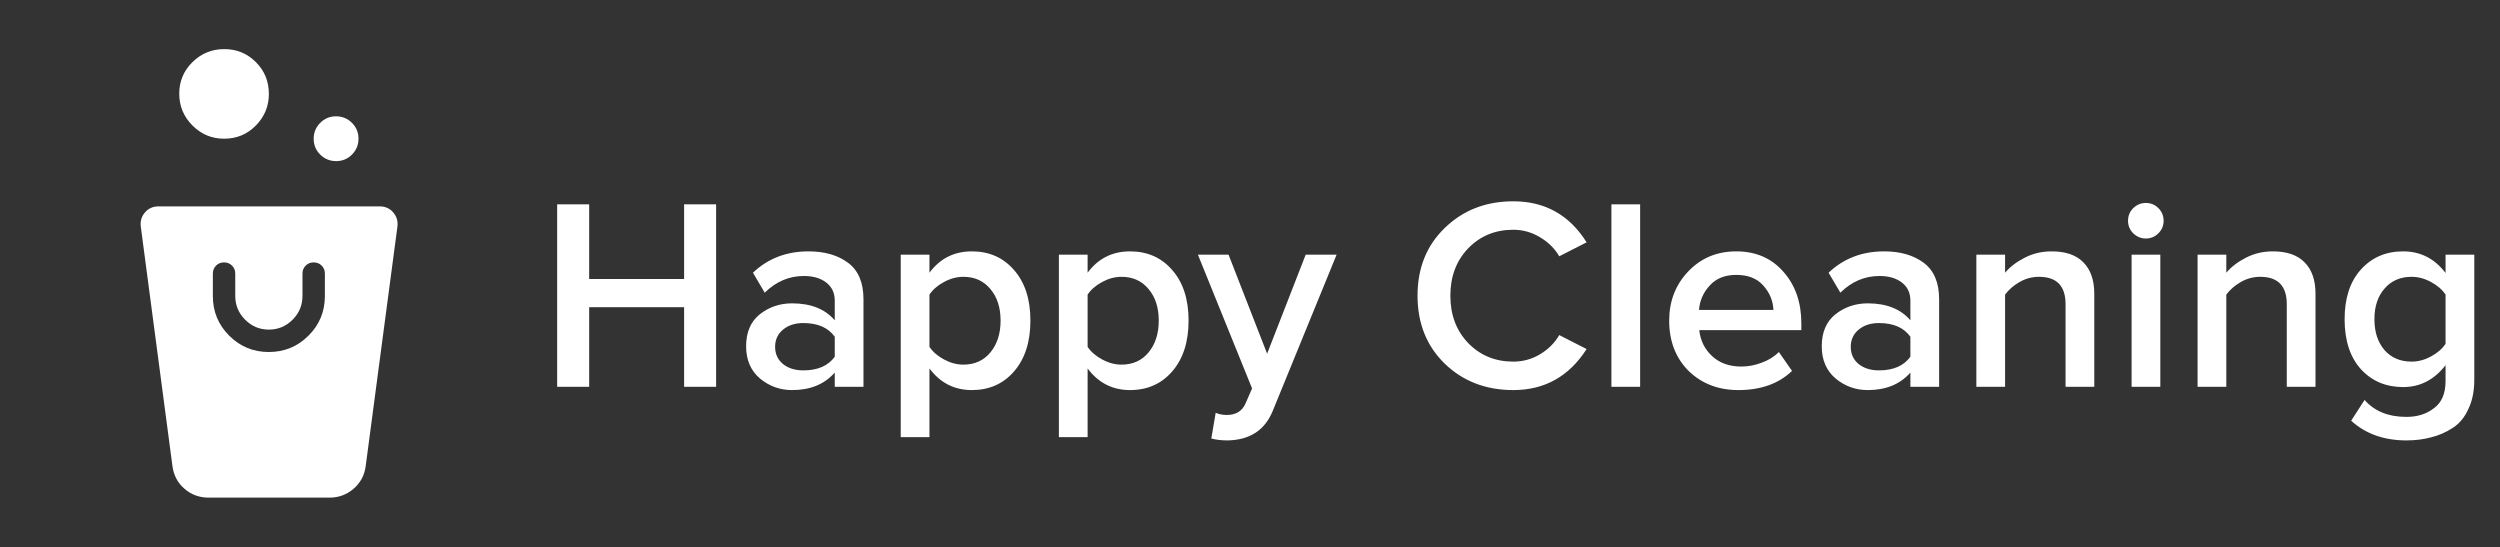 <?xml version="1.0" encoding="UTF-8"?> <svg xmlns="http://www.w3.org/2000/svg" width="265" height="58" viewBox="0 0 265 58" fill="none"><rect x="0" y="0" width="265" height="58" fill="#333333" stroke="none"/> <path d="M22.123 52.75C21.137 52.75 20.282 52.438 19.558 51.812C18.836 51.187 18.411 50.393 18.283 49.43L14.927 24.044C14.848 23.466 14.992 22.96 15.359 22.526C15.728 22.092 16.213 21.875 16.815 21.875H40.235C40.837 21.875 41.321 22.092 41.688 22.526C42.057 22.96 42.202 23.466 42.123 24.046L38.76 49.428C38.632 50.39 38.204 51.184 37.477 51.81C36.752 52.435 35.905 52.748 34.936 52.748H22.125L22.123 52.75ZM28.495 37.313C30.142 37.313 31.544 36.735 32.701 35.579C33.859 34.426 34.437 33.025 34.437 31.375V29C34.437 28.663 34.323 28.381 34.095 28.155C33.867 27.927 33.585 27.813 33.248 27.813C32.91 27.813 32.629 27.927 32.402 28.155C32.176 28.383 32.062 28.665 32.062 29V31.375C32.062 32.352 31.713 33.191 31.015 33.89C30.315 34.589 29.477 34.938 28.5 34.938C27.523 34.938 26.685 34.589 25.985 33.89C25.287 33.191 24.937 32.352 24.937 31.375V29C24.937 28.663 24.823 28.381 24.595 28.155C24.367 27.927 24.085 27.813 23.748 27.813C23.41 27.813 23.128 27.927 22.902 28.155C22.676 28.383 22.562 28.665 22.562 29V31.375C22.562 33.025 23.14 34.426 24.294 35.579C25.447 36.735 26.847 37.313 28.495 37.313ZM35.63 17.078C34.973 17.078 34.411 16.848 33.946 16.389C33.482 15.928 33.25 15.368 33.25 14.71C33.25 14.051 33.48 13.49 33.941 13.026C34.402 12.562 34.962 12.33 35.62 12.33C36.277 12.33 36.839 12.56 37.304 13.019C37.768 13.481 38 14.042 38 14.7C38 15.357 37.77 15.919 37.309 16.384C36.848 16.848 36.288 17.078 35.63 17.078ZM23.75 14.703C22.452 14.703 21.335 14.236 20.401 13.302C19.467 12.367 19 11.244 19 9.931C19 8.619 19.467 7.502 20.401 6.583C21.335 5.664 22.459 5.205 23.774 5.205C25.088 5.205 26.204 5.664 27.122 6.583C28.041 7.501 28.5 8.625 28.5 9.955C28.5 11.252 28.041 12.368 27.122 13.304C26.204 14.238 25.08 14.703 23.75 14.703Z" fill="white"></path> <path d="M75.908 41H72.515V32.561H62.452V41H59.059V21.657H62.452V29.574H72.515V21.657H75.908V41ZM91.529 41H88.484V39.492C87.401 40.729 85.893 41.348 83.96 41.348C82.684 41.348 81.553 40.942 80.567 40.13C79.581 39.299 79.088 38.158 79.088 36.708C79.088 35.219 79.571 34.088 80.538 33.315C81.524 32.542 82.665 32.155 83.96 32.155C85.951 32.155 87.459 32.754 88.484 33.953V31.865C88.484 31.053 88.184 30.415 87.585 29.951C86.986 29.487 86.193 29.255 85.207 29.255C83.641 29.255 82.259 29.845 81.06 31.024L79.813 28.907C81.398 27.399 83.361 26.645 85.7 26.645C87.421 26.645 88.822 27.051 89.905 27.863C90.988 28.675 91.529 29.961 91.529 31.72V41ZM85.149 39.26C86.676 39.26 87.788 38.777 88.484 37.81V35.693C87.788 34.726 86.676 34.243 85.149 34.243C84.279 34.243 83.564 34.475 83.003 34.939C82.442 35.403 82.162 36.012 82.162 36.766C82.162 37.52 82.442 38.129 83.003 38.593C83.564 39.038 84.279 39.26 85.149 39.26ZM103.017 41.348C101.161 41.348 99.662 40.584 98.522 39.057V46.336H95.477V26.993H98.522V28.907C99.643 27.399 101.142 26.645 103.017 26.645C104.854 26.645 106.342 27.302 107.483 28.617C108.643 29.932 109.223 31.72 109.223 33.982C109.223 36.244 108.643 38.042 107.483 39.376C106.342 40.691 104.854 41.348 103.017 41.348ZM102.118 38.651C103.317 38.651 104.274 38.216 104.989 37.346C105.704 36.476 106.062 35.355 106.062 33.982C106.062 32.609 105.704 31.498 104.989 30.647C104.274 29.777 103.317 29.342 102.118 29.342C101.422 29.342 100.736 29.526 100.059 29.893C99.382 30.26 98.87 30.705 98.522 31.227V36.766C98.87 37.288 99.382 37.733 100.059 38.1C100.736 38.467 101.422 38.651 102.118 38.651ZM119.783 41.348C117.927 41.348 116.428 40.584 115.288 39.057V46.336H112.243V26.993H115.288V28.907C116.409 27.399 117.907 26.645 119.783 26.645C121.619 26.645 123.108 27.302 124.249 28.617C125.409 29.932 125.989 31.72 125.989 33.982C125.989 36.244 125.409 38.042 124.249 39.376C123.108 40.691 121.619 41.348 119.783 41.348ZM118.884 38.651C120.082 38.651 121.039 38.216 121.755 37.346C122.47 36.476 122.828 35.355 122.828 33.982C122.828 32.609 122.47 31.498 121.755 30.647C121.039 29.777 120.082 29.342 118.884 29.342C118.188 29.342 117.501 29.526 116.825 29.893C116.148 30.26 115.636 30.705 115.288 31.227V36.766C115.636 37.288 116.148 37.733 116.825 38.1C117.501 38.467 118.188 38.651 118.884 38.651ZM128.399 46.481L128.863 43.755C129.211 43.91 129.598 43.987 130.023 43.987C131.009 43.987 131.676 43.581 132.024 42.769L132.72 41.174L126.978 26.993H130.226L134.315 37.491L138.404 26.993H141.681L134.924 43.523C134.093 45.592 132.488 46.645 130.11 46.684C129.472 46.684 128.902 46.616 128.399 46.481ZM160.408 41.348C157.508 41.348 155.092 40.42 153.158 38.564C151.225 36.689 150.258 34.282 150.258 31.343C150.258 28.404 151.225 26.007 153.158 24.151C155.092 22.276 157.508 21.338 160.408 21.338C163.772 21.338 166.363 22.788 168.18 25.688L165.28 27.167C164.797 26.336 164.111 25.659 163.221 25.137C162.351 24.615 161.414 24.354 160.408 24.354C158.494 24.354 156.899 25.011 155.623 26.326C154.367 27.641 153.738 29.313 153.738 31.343C153.738 33.373 154.367 35.045 155.623 36.36C156.899 37.675 158.494 38.332 160.408 38.332C161.433 38.332 162.38 38.071 163.25 37.549C164.12 37.027 164.797 36.35 165.28 35.519L168.18 36.998C166.324 39.898 163.734 41.348 160.408 41.348ZM173.854 41H170.809V21.657H173.854V41ZM184.271 41.348C182.144 41.348 180.385 40.671 178.993 39.318C177.62 37.945 176.934 36.167 176.934 33.982C176.934 31.933 177.601 30.202 178.935 28.791C180.288 27.36 181.99 26.645 184.039 26.645C186.108 26.645 187.77 27.36 189.027 28.791C190.303 30.222 190.941 32.049 190.941 34.272V34.997H180.124C180.24 36.099 180.694 37.017 181.487 37.752C182.28 38.487 183.314 38.854 184.59 38.854C185.305 38.854 186.021 38.719 186.736 38.448C187.471 38.177 188.08 37.8 188.563 37.317L189.955 39.318C188.544 40.671 186.649 41.348 184.271 41.348ZM187.983 32.851C187.944 31.884 187.587 31.024 186.91 30.27C186.253 29.516 185.296 29.139 184.039 29.139C182.84 29.139 181.903 29.516 181.226 30.27C180.549 31.005 180.172 31.865 180.095 32.851H187.983ZM205.547 41H202.502V39.492C201.419 40.729 199.911 41.348 197.978 41.348C196.702 41.348 195.571 40.942 194.585 40.13C193.599 39.299 193.106 38.158 193.106 36.708C193.106 35.219 193.589 34.088 194.556 33.315C195.542 32.542 196.682 32.155 197.978 32.155C199.969 32.155 201.477 32.754 202.502 33.953V31.865C202.502 31.053 202.202 30.415 201.603 29.951C201.003 29.487 200.211 29.255 199.225 29.255C197.659 29.255 196.276 29.845 195.078 31.024L193.831 28.907C195.416 27.399 197.378 26.645 199.718 26.645C201.438 26.645 202.84 27.051 203.923 27.863C205.005 28.675 205.547 29.961 205.547 31.72V41ZM199.167 39.26C200.694 39.26 201.806 38.777 202.502 37.81V35.693C201.806 34.726 200.694 34.243 199.167 34.243C198.297 34.243 197.581 34.475 197.021 34.939C196.46 35.403 196.18 36.012 196.18 36.766C196.18 37.52 196.46 38.129 197.021 38.593C197.581 39.038 198.297 39.26 199.167 39.26ZM221.993 41H218.948V32.242C218.948 30.309 218.011 29.342 216.135 29.342C215.401 29.342 214.714 29.526 214.076 29.893C213.438 30.26 212.926 30.705 212.539 31.227V41H209.494V26.993H212.539V28.907C213.061 28.288 213.757 27.757 214.627 27.312C215.497 26.867 216.445 26.645 217.469 26.645C218.958 26.645 220.079 27.032 220.833 27.805C221.607 28.578 221.993 29.69 221.993 31.14V41ZM227.457 25.282C226.954 25.282 226.509 25.098 226.123 24.731C225.755 24.364 225.572 23.919 225.572 23.397C225.572 22.875 225.755 22.43 226.123 22.063C226.509 21.696 226.954 21.512 227.457 21.512C227.979 21.512 228.423 21.696 228.791 22.063C229.158 22.43 229.342 22.875 229.342 23.397C229.342 23.919 229.158 24.364 228.791 24.731C228.423 25.098 227.979 25.282 227.457 25.282ZM228.994 41H225.949V26.993H228.994V41ZM245.443 41H242.398V32.242C242.398 30.309 241.46 29.342 239.585 29.342C238.85 29.342 238.164 29.526 237.526 29.893C236.888 30.26 236.375 30.705 235.989 31.227V41H232.944V26.993H235.989V28.907C236.511 28.288 237.207 27.757 238.077 27.312C238.947 26.867 239.894 26.645 240.919 26.645C242.407 26.645 243.529 27.032 244.283 27.805C245.056 28.578 245.443 29.69 245.443 31.14V41ZM255.082 46.684C252.704 46.684 250.751 45.988 249.224 44.596L250.645 42.392C251.689 43.591 253.168 44.19 255.082 44.19C256.242 44.19 257.218 43.881 258.011 43.262C258.823 42.663 259.229 41.706 259.229 40.391V38.709C258.03 40.256 256.532 41.029 254.734 41.029C252.897 41.029 251.399 40.391 250.239 39.115C249.098 37.839 248.528 36.08 248.528 33.837C248.528 31.614 249.098 29.864 250.239 28.588C251.399 27.293 252.897 26.645 254.734 26.645C256.57 26.645 258.069 27.409 259.229 28.936V26.993H262.274V40.275C262.274 41.474 262.061 42.508 261.636 43.378C261.23 44.267 260.669 44.934 259.954 45.379C259.238 45.843 258.475 46.172 257.663 46.365C256.87 46.578 256.01 46.684 255.082 46.684ZM255.633 38.332C256.329 38.332 257.015 38.148 257.692 37.781C258.368 37.414 258.881 36.969 259.229 36.447V31.227C258.881 30.705 258.368 30.26 257.692 29.893C257.015 29.526 256.329 29.342 255.633 29.342C254.434 29.342 253.477 29.758 252.762 30.589C252.046 31.401 251.689 32.484 251.689 33.837C251.689 35.19 252.046 36.283 252.762 37.114C253.477 37.926 254.434 38.332 255.633 38.332Z" fill="white"></path> </svg> 